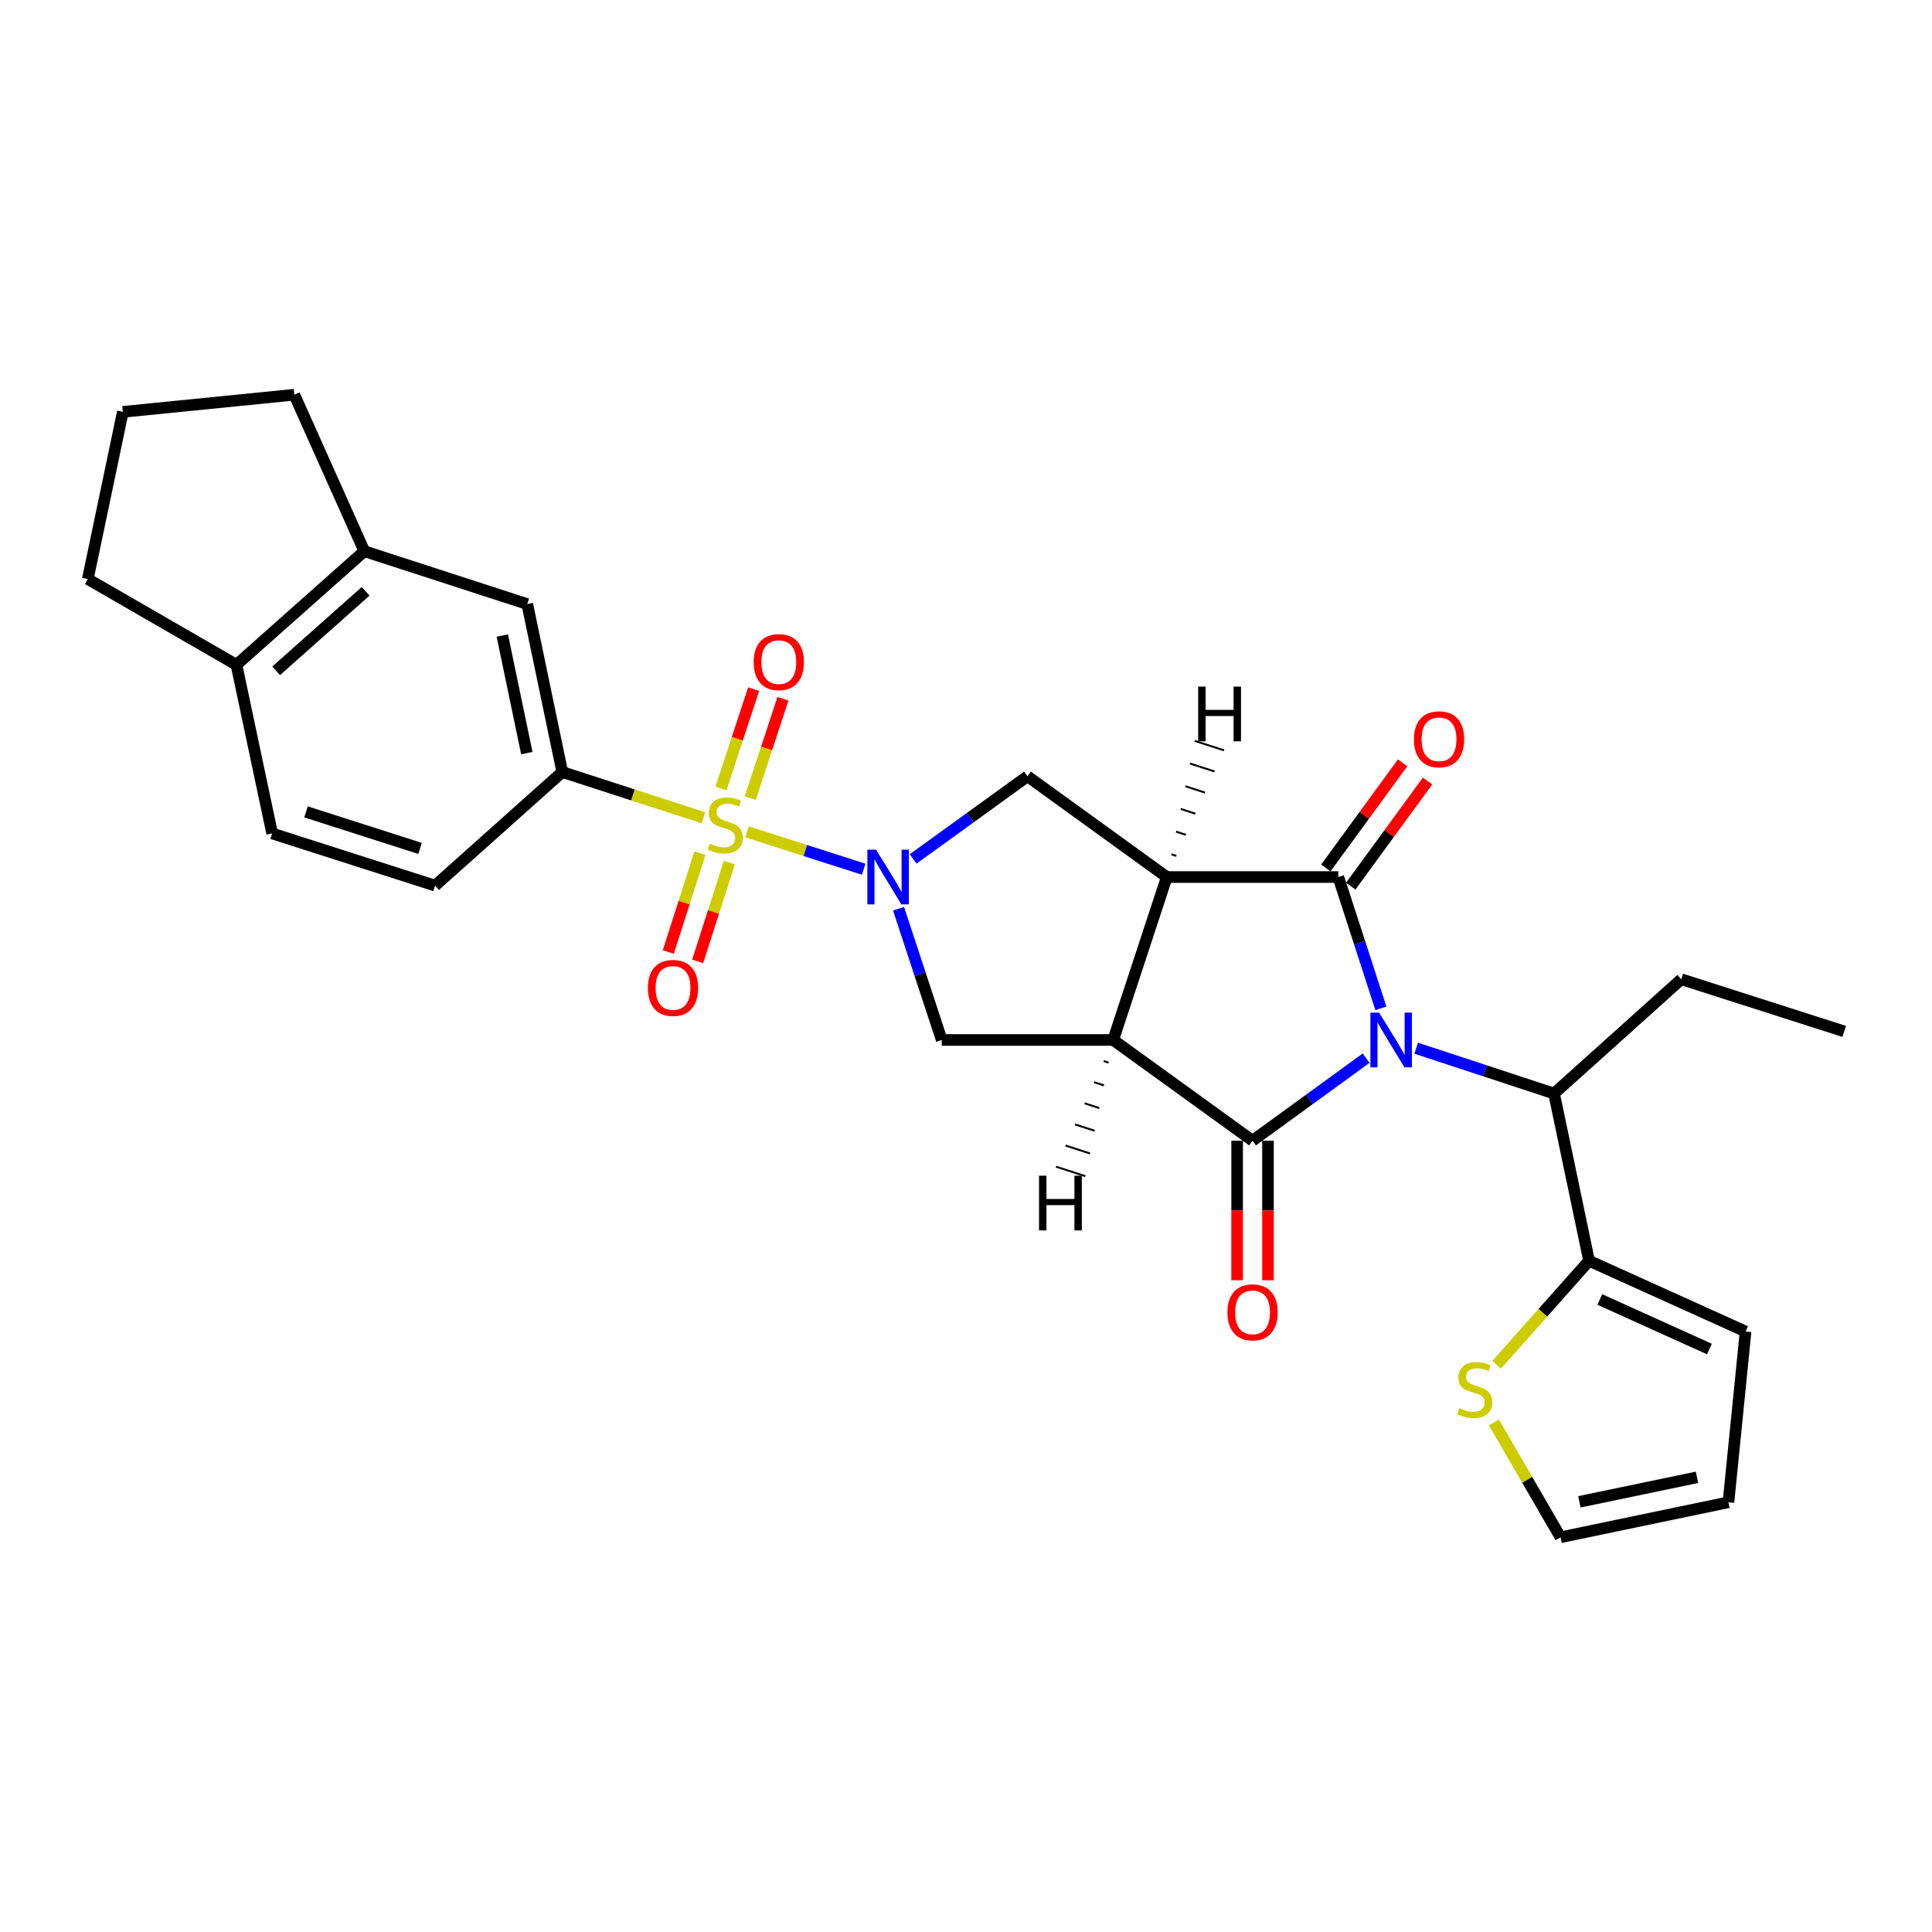 <?xml version='1.0' encoding='iso-8859-1'?>
<svg version='1.1' baseProfile='full'
              xmlns='http://www.w3.org/2000/svg'
                      xmlns:rdkit='http://www.rdkit.org/xml'
                      xmlns:xlink='http://www.w3.org/1999/xlink'
                  xml:space='preserve'
width='1000px' height='1000px' viewBox='0 0 1000 1000'>
<!-- END OF HEADER -->
<rect style='opacity:1.0;fill:#FFFFFF;stroke:none' width='1000' height='1000' x='0' y='0'> </rect>
<path class='bond-1' d='M 714.743,521.908 L 703.722,487.93' style='fill:none;fill-rule:evenodd;stroke:#0000FF;stroke-width:6px;stroke-linecap:butt;stroke-linejoin:miter;stroke-opacity:1' />
<path class='bond-1' d='M 703.722,487.93 L 692.701,453.952' style='fill:none;fill-rule:evenodd;stroke:#000000;stroke-width:6px;stroke-linecap:butt;stroke-linejoin:miter;stroke-opacity:1' />
<path class='bond-2' d='M 707.098,547.703 L 677.709,569.066' style='fill:none;fill-rule:evenodd;stroke:#0000FF;stroke-width:6px;stroke-linecap:butt;stroke-linejoin:miter;stroke-opacity:1' />
<path class='bond-2' d='M 677.709,569.066 L 648.321,590.428' style='fill:none;fill-rule:evenodd;stroke:#000000;stroke-width:6px;stroke-linecap:butt;stroke-linejoin:miter;stroke-opacity:1' />
<path class='bond-9' d='M 733.014,542.547 L 768.697,554.284' style='fill:none;fill-rule:evenodd;stroke:#0000FF;stroke-width:6px;stroke-linecap:butt;stroke-linejoin:miter;stroke-opacity:1' />
<path class='bond-9' d='M 768.697,554.284 L 804.379,566.02' style='fill:none;fill-rule:evenodd;stroke:#000000;stroke-width:6px;stroke-linecap:butt;stroke-linejoin:miter;stroke-opacity:1' />
<path class='bond-0' d='M 386.662,430.562 L 416.844,440.23' style='fill:none;fill-rule:evenodd;stroke:#CCCC00;stroke-width:6px;stroke-linecap:butt;stroke-linejoin:miter;stroke-opacity:1' />
<path class='bond-0' d='M 416.844,440.23 L 447.027,449.898' style='fill:none;fill-rule:evenodd;stroke:#0000FF;stroke-width:6px;stroke-linecap:butt;stroke-linejoin:miter;stroke-opacity:1' />
<path class='bond-8' d='M 364.072,423.28 L 327.554,411.435' style='fill:none;fill-rule:evenodd;stroke:#CCCC00;stroke-width:6px;stroke-linecap:butt;stroke-linejoin:miter;stroke-opacity:1' />
<path class='bond-8' d='M 327.554,411.435 L 291.036,399.59' style='fill:none;fill-rule:evenodd;stroke:#000000;stroke-width:6px;stroke-linecap:butt;stroke-linejoin:miter;stroke-opacity:1' />
<path class='bond-11' d='M 388.33,413.101 L 396.791,387.387' style='fill:none;fill-rule:evenodd;stroke:#CCCC00;stroke-width:6px;stroke-linecap:butt;stroke-linejoin:miter;stroke-opacity:1' />
<path class='bond-11' d='M 396.791,387.387 L 405.252,361.674' style='fill:none;fill-rule:evenodd;stroke:#FF0000;stroke-width:6px;stroke-linecap:butt;stroke-linejoin:miter;stroke-opacity:1' />
<path class='bond-11' d='M 373.16,408.109 L 381.621,382.396' style='fill:none;fill-rule:evenodd;stroke:#CCCC00;stroke-width:6px;stroke-linecap:butt;stroke-linejoin:miter;stroke-opacity:1' />
<path class='bond-11' d='M 381.621,382.396 L 390.082,356.682' style='fill:none;fill-rule:evenodd;stroke:#FF0000;stroke-width:6px;stroke-linecap:butt;stroke-linejoin:miter;stroke-opacity:1' />
<path class='bond-12' d='M 362.288,441.602 L 354.094,467.179' style='fill:none;fill-rule:evenodd;stroke:#CCCC00;stroke-width:6px;stroke-linecap:butt;stroke-linejoin:miter;stroke-opacity:1' />
<path class='bond-12' d='M 354.094,467.179 L 345.9,492.756' style='fill:none;fill-rule:evenodd;stroke:#FF0000;stroke-width:6px;stroke-linecap:butt;stroke-linejoin:miter;stroke-opacity:1' />
<path class='bond-12' d='M 377.497,446.474 L 369.303,472.051' style='fill:none;fill-rule:evenodd;stroke:#CCCC00;stroke-width:6px;stroke-linecap:butt;stroke-linejoin:miter;stroke-opacity:1' />
<path class='bond-12' d='M 369.303,472.051 L 361.109,497.628' style='fill:none;fill-rule:evenodd;stroke:#FF0000;stroke-width:6px;stroke-linecap:butt;stroke-linejoin:miter;stroke-opacity:1' />
<path class='bond-3' d='M 692.701,453.952 L 603.932,453.952' style='fill:none;fill-rule:evenodd;stroke:#000000;stroke-width:6px;stroke-linecap:butt;stroke-linejoin:miter;stroke-opacity:1' />
<path class='bond-16' d='M 699.149,458.662 L 719.022,431.458' style='fill:none;fill-rule:evenodd;stroke:#000000;stroke-width:6px;stroke-linecap:butt;stroke-linejoin:miter;stroke-opacity:1' />
<path class='bond-16' d='M 719.022,431.458 L 738.896,404.253' style='fill:none;fill-rule:evenodd;stroke:#FF0000;stroke-width:6px;stroke-linecap:butt;stroke-linejoin:miter;stroke-opacity:1' />
<path class='bond-16' d='M 686.253,449.242 L 706.127,422.037' style='fill:none;fill-rule:evenodd;stroke:#000000;stroke-width:6px;stroke-linecap:butt;stroke-linejoin:miter;stroke-opacity:1' />
<path class='bond-16' d='M 706.127,422.037 L 726,394.832' style='fill:none;fill-rule:evenodd;stroke:#FF0000;stroke-width:6px;stroke-linecap:butt;stroke-linejoin:miter;stroke-opacity:1' />
<path class='bond-4' d='M 648.321,590.428 L 576.197,538.285' style='fill:none;fill-rule:evenodd;stroke:#000000;stroke-width:6px;stroke-linecap:butt;stroke-linejoin:miter;stroke-opacity:1' />
<path class='bond-15' d='M 640.336,590.428 L 640.336,626.539' style='fill:none;fill-rule:evenodd;stroke:#000000;stroke-width:6px;stroke-linecap:butt;stroke-linejoin:miter;stroke-opacity:1' />
<path class='bond-15' d='M 640.336,626.539 L 640.336,662.649' style='fill:none;fill-rule:evenodd;stroke:#FF0000;stroke-width:6px;stroke-linecap:butt;stroke-linejoin:miter;stroke-opacity:1' />
<path class='bond-15' d='M 656.306,590.428 L 656.306,626.539' style='fill:none;fill-rule:evenodd;stroke:#000000;stroke-width:6px;stroke-linecap:butt;stroke-linejoin:miter;stroke-opacity:1' />
<path class='bond-15' d='M 656.306,626.539 L 656.306,662.649' style='fill:none;fill-rule:evenodd;stroke:#FF0000;stroke-width:6px;stroke-linecap:butt;stroke-linejoin:miter;stroke-opacity:1' />
<path class='bond-7' d='M 603.932,453.952 L 531.817,401.8' style='fill:none;fill-rule:evenodd;stroke:#000000;stroke-width:6px;stroke-linecap:butt;stroke-linejoin:miter;stroke-opacity:1' />
<path class='bond-29' d='M 603.932,453.952 L 576.197,538.285' style='fill:none;fill-rule:evenodd;stroke:#000000;stroke-width:6px;stroke-linecap:butt;stroke-linejoin:miter;stroke-opacity:1' />
<path class='bond-34' d='M 608.869,443.023 L 606.336,442.203' style='fill:none;fill-rule:evenodd;stroke:#000000;stroke-width:1.0px;stroke-linecap:butt;stroke-linejoin:miter;stroke-opacity:1' />
<path class='bond-34' d='M 613.805,432.094 L 608.741,430.454' style='fill:none;fill-rule:evenodd;stroke:#000000;stroke-width:1.0px;stroke-linecap:butt;stroke-linejoin:miter;stroke-opacity:1' />
<path class='bond-34' d='M 618.742,421.164 L 611.145,418.705' style='fill:none;fill-rule:evenodd;stroke:#000000;stroke-width:1.0px;stroke-linecap:butt;stroke-linejoin:miter;stroke-opacity:1' />
<path class='bond-34' d='M 623.679,410.235 L 613.549,406.956' style='fill:none;fill-rule:evenodd;stroke:#000000;stroke-width:1.0px;stroke-linecap:butt;stroke-linejoin:miter;stroke-opacity:1' />
<path class='bond-34' d='M 628.615,399.306 L 615.953,395.207' style='fill:none;fill-rule:evenodd;stroke:#000000;stroke-width:1.0px;stroke-linecap:butt;stroke-linejoin:miter;stroke-opacity:1' />
<path class='bond-34' d='M 633.552,388.377 L 618.358,383.458' style='fill:none;fill-rule:evenodd;stroke:#000000;stroke-width:1.0px;stroke-linecap:butt;stroke-linejoin:miter;stroke-opacity:1' />
<path class='bond-6' d='M 576.197,538.285 L 487.445,538.285' style='fill:none;fill-rule:evenodd;stroke:#000000;stroke-width:6px;stroke-linecap:butt;stroke-linejoin:miter;stroke-opacity:1' />
<path class='bond-35' d='M 571.261,549.214 L 573.793,550.034' style='fill:none;fill-rule:evenodd;stroke:#000000;stroke-width:1.0px;stroke-linecap:butt;stroke-linejoin:miter;stroke-opacity:1' />
<path class='bond-35' d='M 566.325,560.144 L 571.39,561.783' style='fill:none;fill-rule:evenodd;stroke:#000000;stroke-width:1.0px;stroke-linecap:butt;stroke-linejoin:miter;stroke-opacity:1' />
<path class='bond-35' d='M 561.389,571.073 L 568.986,573.532' style='fill:none;fill-rule:evenodd;stroke:#000000;stroke-width:1.0px;stroke-linecap:butt;stroke-linejoin:miter;stroke-opacity:1' />
<path class='bond-35' d='M 556.453,582.003 L 566.583,585.281' style='fill:none;fill-rule:evenodd;stroke:#000000;stroke-width:1.0px;stroke-linecap:butt;stroke-linejoin:miter;stroke-opacity:1' />
<path class='bond-35' d='M 551.517,592.933 L 564.179,597.03' style='fill:none;fill-rule:evenodd;stroke:#000000;stroke-width:1.0px;stroke-linecap:butt;stroke-linejoin:miter;stroke-opacity:1' />
<path class='bond-35' d='M 546.581,603.862 L 561.776,608.78' style='fill:none;fill-rule:evenodd;stroke:#000000;stroke-width:1.0px;stroke-linecap:butt;stroke-linejoin:miter;stroke-opacity:1' />
<path class='bond-5' d='M 465.076,470.332 L 476.261,504.308' style='fill:none;fill-rule:evenodd;stroke:#0000FF;stroke-width:6px;stroke-linecap:butt;stroke-linejoin:miter;stroke-opacity:1' />
<path class='bond-5' d='M 476.261,504.308 L 487.445,538.285' style='fill:none;fill-rule:evenodd;stroke:#000000;stroke-width:6px;stroke-linecap:butt;stroke-linejoin:miter;stroke-opacity:1' />
<path class='bond-30' d='M 472.649,444.578 L 502.233,423.189' style='fill:none;fill-rule:evenodd;stroke:#0000FF;stroke-width:6px;stroke-linecap:butt;stroke-linejoin:miter;stroke-opacity:1' />
<path class='bond-30' d='M 502.233,423.189 L 531.817,401.8' style='fill:none;fill-rule:evenodd;stroke:#000000;stroke-width:6px;stroke-linecap:butt;stroke-linejoin:miter;stroke-opacity:1' />
<path class='bond-13' d='M 291.036,399.59 L 272.909,312.667' style='fill:none;fill-rule:evenodd;stroke:#000000;stroke-width:6px;stroke-linecap:butt;stroke-linejoin:miter;stroke-opacity:1' />
<path class='bond-13' d='M 272.683,389.812 L 259.994,328.965' style='fill:none;fill-rule:evenodd;stroke:#000000;stroke-width:6px;stroke-linecap:butt;stroke-linejoin:miter;stroke-opacity:1' />
<path class='bond-20' d='M 291.036,399.59 L 225.202,458.397' style='fill:none;fill-rule:evenodd;stroke:#000000;stroke-width:6px;stroke-linecap:butt;stroke-linejoin:miter;stroke-opacity:1' />
<path class='bond-10' d='M 804.379,566.02 L 822.496,652.571' style='fill:none;fill-rule:evenodd;stroke:#000000;stroke-width:6px;stroke-linecap:butt;stroke-linejoin:miter;stroke-opacity:1' />
<path class='bond-24' d='M 804.379,566.02 L 870.23,506.85' style='fill:none;fill-rule:evenodd;stroke:#000000;stroke-width:6px;stroke-linecap:butt;stroke-linejoin:miter;stroke-opacity:1' />
<path class='bond-14' d='M 822.496,652.571 L 798.569,679.498' style='fill:none;fill-rule:evenodd;stroke:#000000;stroke-width:6px;stroke-linecap:butt;stroke-linejoin:miter;stroke-opacity:1' />
<path class='bond-14' d='M 798.569,679.498 L 774.642,706.426' style='fill:none;fill-rule:evenodd;stroke:#CCCC00;stroke-width:6px;stroke-linecap:butt;stroke-linejoin:miter;stroke-opacity:1' />
<path class='bond-18' d='M 822.496,652.571 L 903.511,689.188' style='fill:none;fill-rule:evenodd;stroke:#000000;stroke-width:6px;stroke-linecap:butt;stroke-linejoin:miter;stroke-opacity:1' />
<path class='bond-18' d='M 828.071,672.616 L 884.781,698.248' style='fill:none;fill-rule:evenodd;stroke:#000000;stroke-width:6px;stroke-linecap:butt;stroke-linejoin:miter;stroke-opacity:1' />
<path class='bond-17' d='M 272.909,312.667 L 188.576,285.295' style='fill:none;fill-rule:evenodd;stroke:#000000;stroke-width:6px;stroke-linecap:butt;stroke-linejoin:miter;stroke-opacity:1' />
<path class='bond-21' d='M 773.247,736.242 L 790.485,765.967' style='fill:none;fill-rule:evenodd;stroke:#CCCC00;stroke-width:6px;stroke-linecap:butt;stroke-linejoin:miter;stroke-opacity:1' />
<path class='bond-21' d='M 790.485,765.967 L 807.724,795.693' style='fill:none;fill-rule:evenodd;stroke:#000000;stroke-width:6px;stroke-linecap:butt;stroke-linejoin:miter;stroke-opacity:1' />
<path class='bond-25' d='M 188.576,285.295 L 152.341,204.307' style='fill:none;fill-rule:evenodd;stroke:#000000;stroke-width:6px;stroke-linecap:butt;stroke-linejoin:miter;stroke-opacity:1' />
<path class='bond-32' d='M 188.576,285.295 L 122.388,344.102' style='fill:none;fill-rule:evenodd;stroke:#000000;stroke-width:6px;stroke-linecap:butt;stroke-linejoin:miter;stroke-opacity:1' />
<path class='bond-32' d='M 189.255,306.055 L 142.923,347.22' style='fill:none;fill-rule:evenodd;stroke:#000000;stroke-width:6px;stroke-linecap:butt;stroke-linejoin:miter;stroke-opacity:1' />
<path class='bond-22' d='M 903.511,689.188 L 894.647,777.575' style='fill:none;fill-rule:evenodd;stroke:#000000;stroke-width:6px;stroke-linecap:butt;stroke-linejoin:miter;stroke-opacity:1' />
<path class='bond-19' d='M 122.388,344.102 L 140.869,431.389' style='fill:none;fill-rule:evenodd;stroke:#000000;stroke-width:6px;stroke-linecap:butt;stroke-linejoin:miter;stroke-opacity:1' />
<path class='bond-27' d='M 122.388,344.102 L 45.455,299.713' style='fill:none;fill-rule:evenodd;stroke:#000000;stroke-width:6px;stroke-linecap:butt;stroke-linejoin:miter;stroke-opacity:1' />
<path class='bond-23' d='M 225.202,458.397 L 140.869,431.389' style='fill:none;fill-rule:evenodd;stroke:#000000;stroke-width:6px;stroke-linecap:butt;stroke-linejoin:miter;stroke-opacity:1' />
<path class='bond-23' d='M 217.423,439.136 L 158.39,420.231' style='fill:none;fill-rule:evenodd;stroke:#000000;stroke-width:6px;stroke-linecap:butt;stroke-linejoin:miter;stroke-opacity:1' />
<path class='bond-31' d='M 807.724,795.693 L 894.647,777.575' style='fill:none;fill-rule:evenodd;stroke:#000000;stroke-width:6px;stroke-linecap:butt;stroke-linejoin:miter;stroke-opacity:1' />
<path class='bond-31' d='M 817.504,777.341 L 878.35,764.658' style='fill:none;fill-rule:evenodd;stroke:#000000;stroke-width:6px;stroke-linecap:butt;stroke-linejoin:miter;stroke-opacity:1' />
<path class='bond-28' d='M 870.23,506.85 L 954.545,533.848' style='fill:none;fill-rule:evenodd;stroke:#000000;stroke-width:6px;stroke-linecap:butt;stroke-linejoin:miter;stroke-opacity:1' />
<path class='bond-26' d='M 152.341,204.307 L 63.581,213.18' style='fill:none;fill-rule:evenodd;stroke:#000000;stroke-width:6px;stroke-linecap:butt;stroke-linejoin:miter;stroke-opacity:1' />
<path class='bond-33' d='M 63.581,213.18 L 45.455,299.713' style='fill:none;fill-rule:evenodd;stroke:#000000;stroke-width:6px;stroke-linecap:butt;stroke-linejoin:miter;stroke-opacity:1' />
<path  class='atom-0' d='M 713.795 524.125
L 723.075 539.125
Q 723.995 540.605, 725.475 543.285
Q 726.955 545.965, 727.035 546.125
L 727.035 524.125
L 730.795 524.125
L 730.795 552.445
L 726.915 552.445
L 716.955 536.045
Q 715.795 534.125, 714.555 531.925
Q 713.355 529.725, 712.995 529.045
L 712.995 552.445
L 709.315 552.445
L 709.315 524.125
L 713.795 524.125
' fill='#0000FF'/>
<path  class='atom-1' d='M 367.368 436.664
Q 367.688 436.784, 369.008 437.344
Q 370.328 437.904, 371.768 438.264
Q 373.248 438.584, 374.688 438.584
Q 377.368 438.584, 378.928 437.304
Q 380.488 435.984, 380.488 433.704
Q 380.488 432.144, 379.688 431.184
Q 378.928 430.224, 377.728 429.704
Q 376.528 429.184, 374.528 428.584
Q 372.008 427.824, 370.488 427.104
Q 369.008 426.384, 367.928 424.864
Q 366.888 423.344, 366.888 420.784
Q 366.888 417.224, 369.288 415.024
Q 371.728 412.824, 376.528 412.824
Q 379.808 412.824, 383.528 414.384
L 382.608 417.464
Q 379.208 416.064, 376.648 416.064
Q 373.888 416.064, 372.368 417.224
Q 370.848 418.344, 370.888 420.304
Q 370.888 421.824, 371.648 422.744
Q 372.448 423.664, 373.568 424.184
Q 374.728 424.704, 376.648 425.304
Q 379.208 426.104, 380.728 426.904
Q 382.248 427.704, 383.328 429.344
Q 384.448 430.944, 384.448 433.704
Q 384.448 437.624, 381.808 439.744
Q 379.208 441.824, 374.848 441.824
Q 372.328 441.824, 370.408 441.264
Q 368.528 440.744, 366.288 439.824
L 367.368 436.664
' fill='#CCCC00'/>
<path  class='atom-6' d='M 453.424 439.792
L 462.704 454.792
Q 463.624 456.272, 465.104 458.952
Q 466.584 461.632, 466.664 461.792
L 466.664 439.792
L 470.424 439.792
L 470.424 468.112
L 466.544 468.112
L 456.584 451.712
Q 455.424 449.792, 454.184 447.592
Q 452.984 445.392, 452.624 444.712
L 452.624 468.112
L 448.944 468.112
L 448.944 439.792
L 453.424 439.792
' fill='#0000FF'/>
<path  class='atom-12' d='M 390.113 342.709
Q 390.113 335.909, 393.473 332.109
Q 396.833 328.309, 403.113 328.309
Q 409.393 328.309, 412.753 332.109
Q 416.113 335.909, 416.113 342.709
Q 416.113 349.589, 412.713 353.509
Q 409.313 357.389, 403.113 357.389
Q 396.873 357.389, 393.473 353.509
Q 390.113 349.629, 390.113 342.709
M 403.113 354.189
Q 407.433 354.189, 409.753 351.309
Q 412.113 348.389, 412.113 342.709
Q 412.113 337.149, 409.753 334.349
Q 407.433 331.509, 403.113 331.509
Q 398.793 331.509, 396.433 334.309
Q 394.113 337.109, 394.113 342.709
Q 394.113 348.429, 396.433 351.309
Q 398.793 354.189, 403.113 354.189
' fill='#FF0000'/>
<path  class='atom-13' d='M 335.352 511.357
Q 335.352 504.557, 338.712 500.757
Q 342.072 496.957, 348.352 496.957
Q 354.632 496.957, 357.992 500.757
Q 361.352 504.557, 361.352 511.357
Q 361.352 518.237, 357.952 522.157
Q 354.552 526.037, 348.352 526.037
Q 342.112 526.037, 338.712 522.157
Q 335.352 518.277, 335.352 511.357
M 348.352 522.837
Q 352.672 522.837, 354.992 519.957
Q 357.352 517.037, 357.352 511.357
Q 357.352 505.797, 354.992 502.997
Q 352.672 500.157, 348.352 500.157
Q 344.032 500.157, 341.672 502.957
Q 339.352 505.757, 339.352 511.357
Q 339.352 517.077, 341.672 519.957
Q 344.032 522.837, 348.352 522.837
' fill='#FF0000'/>
<path  class='atom-15' d='M 755.335 728.87
Q 755.655 728.99, 756.975 729.55
Q 758.295 730.11, 759.735 730.47
Q 761.215 730.79, 762.655 730.79
Q 765.335 730.79, 766.895 729.51
Q 768.455 728.19, 768.455 725.91
Q 768.455 724.35, 767.655 723.39
Q 766.895 722.43, 765.695 721.91
Q 764.495 721.39, 762.495 720.79
Q 759.975 720.03, 758.455 719.31
Q 756.975 718.59, 755.895 717.07
Q 754.855 715.55, 754.855 712.99
Q 754.855 709.43, 757.255 707.23
Q 759.695 705.03, 764.495 705.03
Q 767.775 705.03, 771.495 706.59
L 770.575 709.67
Q 767.175 708.27, 764.615 708.27
Q 761.855 708.27, 760.335 709.43
Q 758.815 710.55, 758.855 712.51
Q 758.855 714.03, 759.615 714.95
Q 760.415 715.87, 761.535 716.39
Q 762.695 716.91, 764.615 717.51
Q 767.175 718.31, 768.695 719.11
Q 770.215 719.91, 771.295 721.55
Q 772.415 723.15, 772.415 725.91
Q 772.415 729.83, 769.775 731.95
Q 767.175 734.03, 762.815 734.03
Q 760.295 734.03, 758.375 733.47
Q 756.495 732.95, 754.255 732.03
L 755.335 728.87
' fill='#CCCC00'/>
<path  class='atom-16' d='M 635.321 679.268
Q 635.321 672.468, 638.681 668.668
Q 642.041 664.868, 648.321 664.868
Q 654.601 664.868, 657.961 668.668
Q 661.321 672.468, 661.321 679.268
Q 661.321 686.148, 657.921 690.068
Q 654.521 693.948, 648.321 693.948
Q 642.081 693.948, 638.681 690.068
Q 635.321 686.188, 635.321 679.268
M 648.321 690.748
Q 652.641 690.748, 654.961 687.868
Q 657.321 684.948, 657.321 679.268
Q 657.321 673.708, 654.961 670.908
Q 652.641 668.068, 648.321 668.068
Q 644.001 668.068, 641.641 670.868
Q 639.321 673.668, 639.321 679.268
Q 639.321 684.988, 641.641 687.868
Q 644.001 690.748, 648.321 690.748
' fill='#FF0000'/>
<path  class='atom-17' d='M 731.845 382.653
Q 731.845 375.853, 735.205 372.053
Q 738.565 368.253, 744.845 368.253
Q 751.125 368.253, 754.485 372.053
Q 757.845 375.853, 757.845 382.653
Q 757.845 389.533, 754.445 393.453
Q 751.045 397.333, 744.845 397.333
Q 738.605 397.333, 735.205 393.453
Q 731.845 389.573, 731.845 382.653
M 744.845 394.133
Q 749.165 394.133, 751.485 391.253
Q 753.845 388.333, 753.845 382.653
Q 753.845 377.093, 751.485 374.293
Q 749.165 371.453, 744.845 371.453
Q 740.525 371.453, 738.165 374.253
Q 735.845 377.053, 735.845 382.653
Q 735.845 388.373, 738.165 391.253
Q 740.525 394.133, 744.845 394.133
' fill='#FF0000'/>
<path  class='atom-30' d='M 620.176 355.38
L 624.016 355.38
L 624.016 367.42
L 638.496 367.42
L 638.496 355.38
L 642.336 355.38
L 642.336 383.7
L 638.496 383.7
L 638.496 370.62
L 624.016 370.62
L 624.016 383.7
L 620.176 383.7
L 620.176 355.38
' fill='#000000'/>
<path  class='atom-31' d='M 537.798 608.539
L 541.638 608.539
L 541.638 620.579
L 556.118 620.579
L 556.118 608.539
L 559.958 608.539
L 559.958 636.859
L 556.118 636.859
L 556.118 623.779
L 541.638 623.779
L 541.638 636.859
L 537.798 636.859
L 537.798 608.539
' fill='#000000'/>
</svg>
